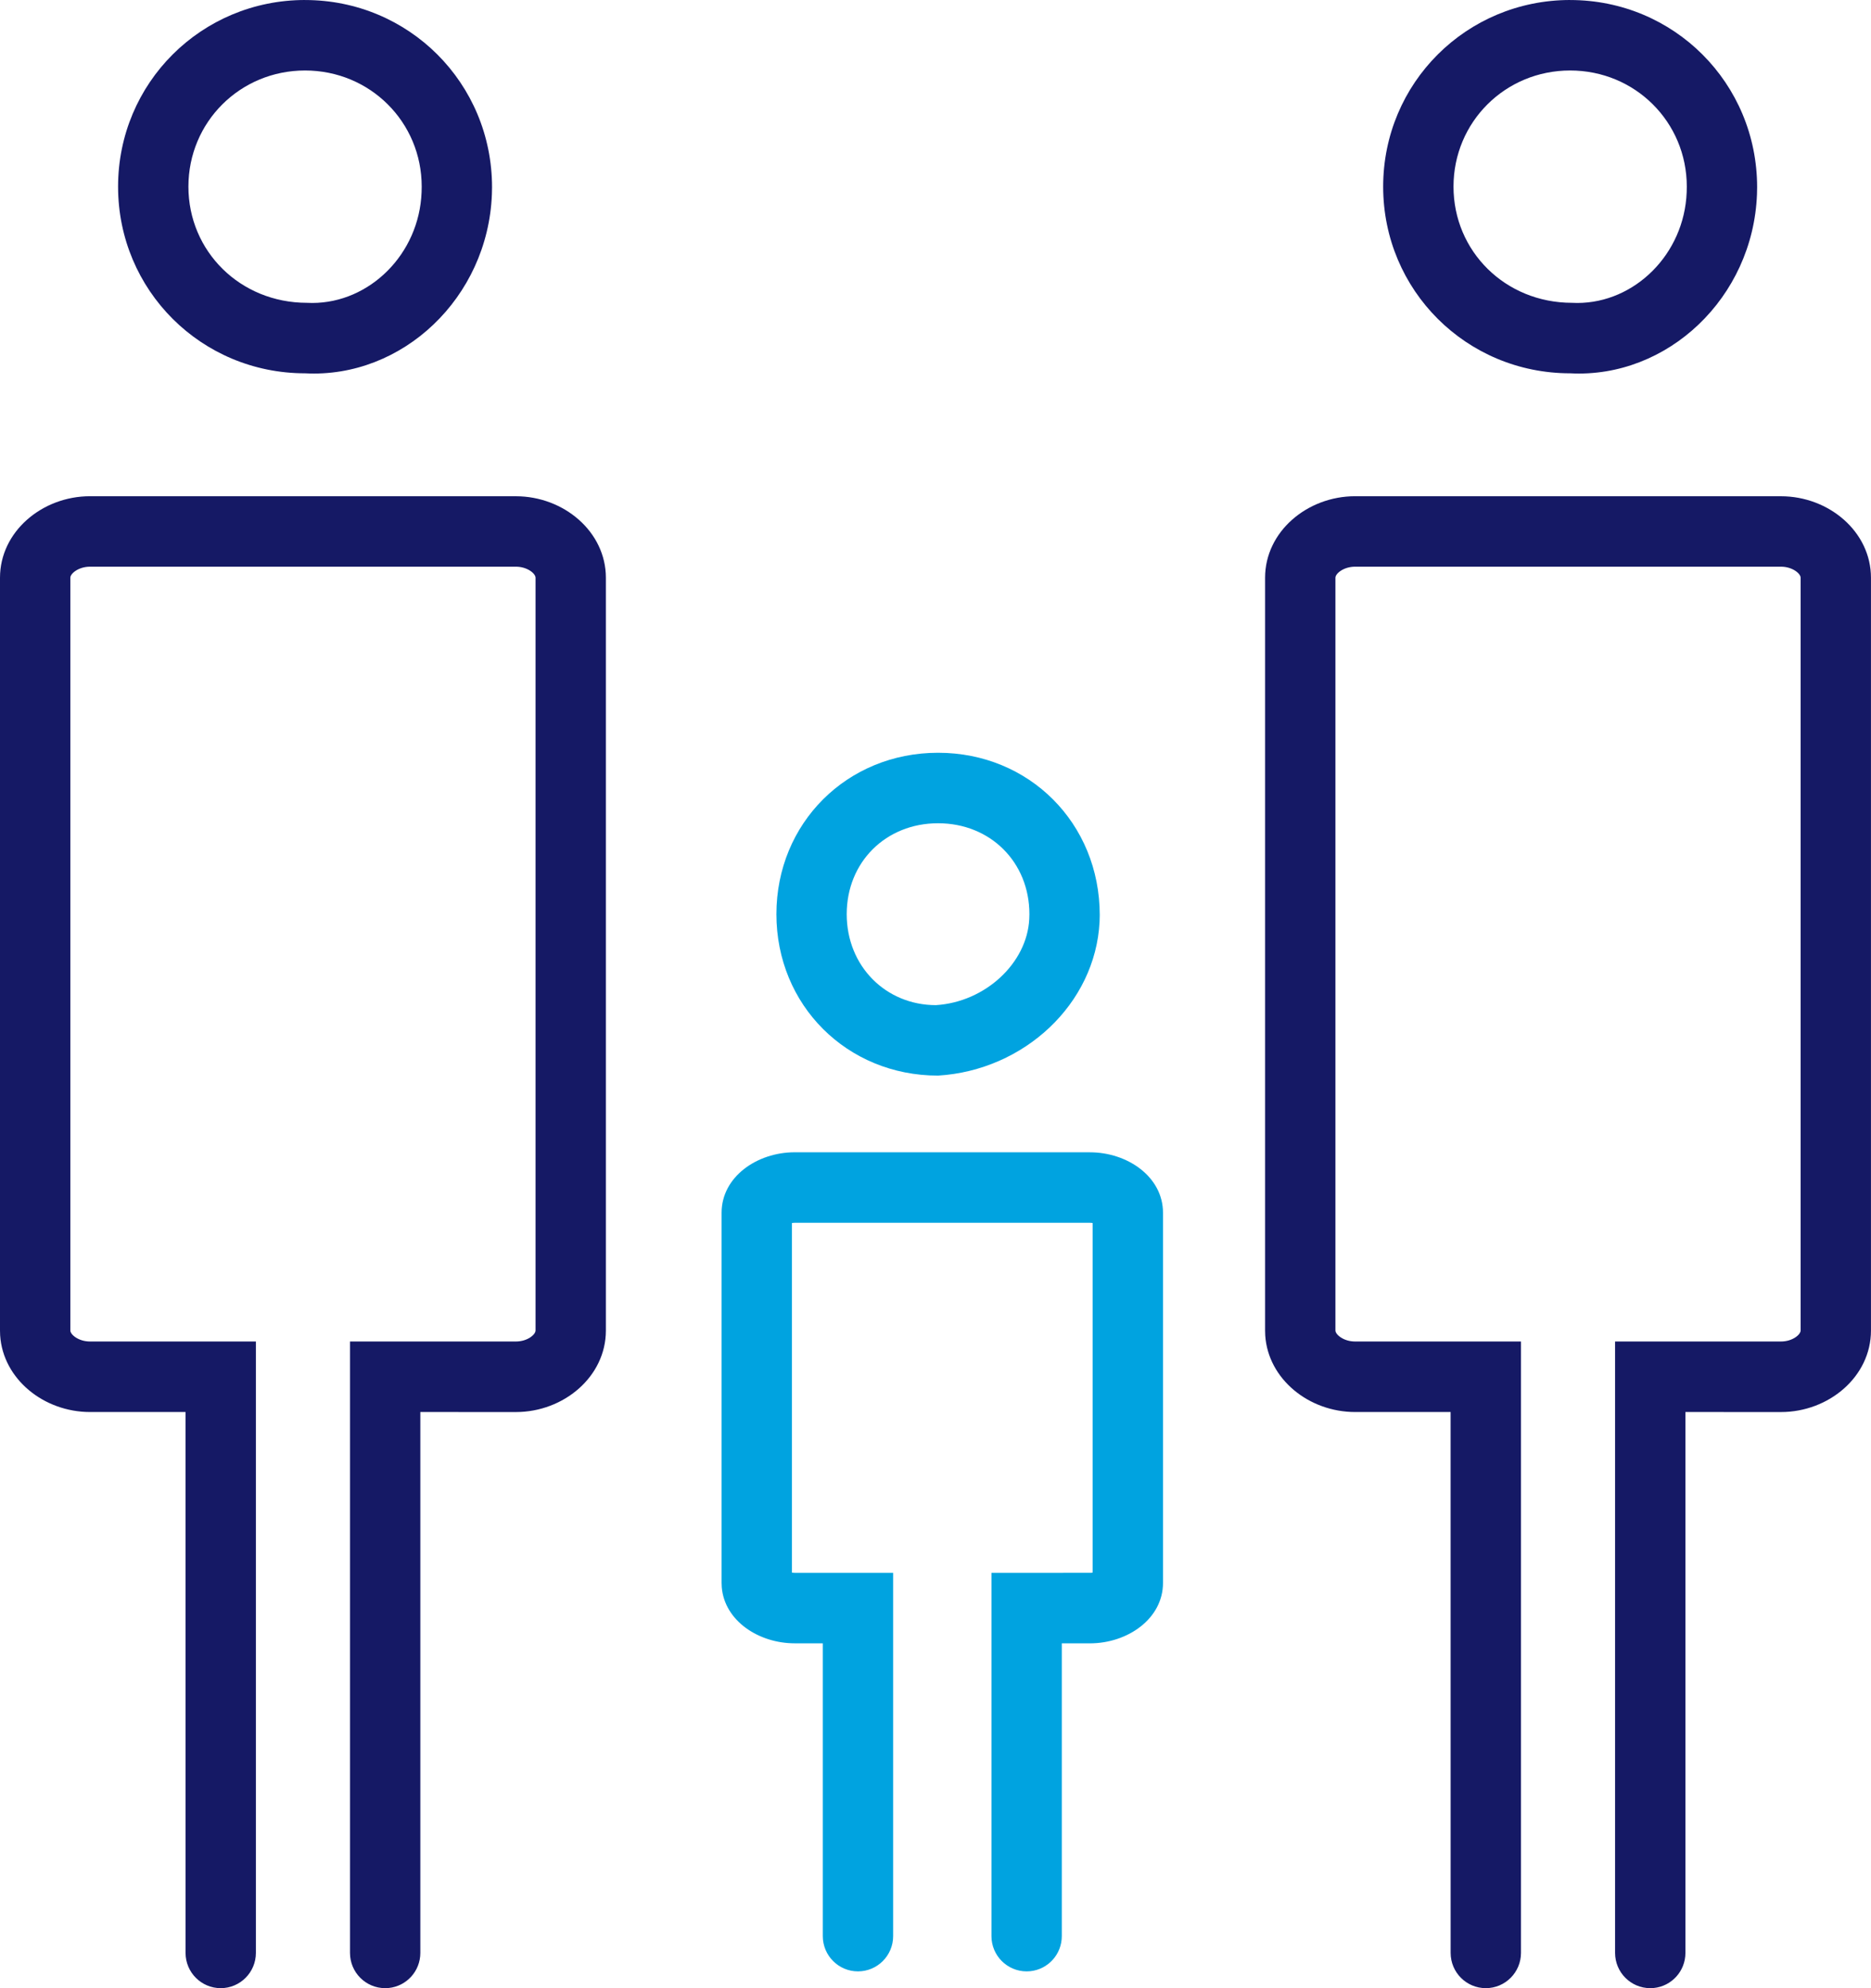 <svg height="68" viewBox="0 0 64 68" width="64" xmlns="http://www.w3.org/2000/svg"><g fill="none"><path d="m37.281 39.411c1.287 0 2.501.838 2.501 2.069v12.657c0 1.23-1.214 2.069-2.501 2.069l-.961-0.0 0 10.014c0 .624-.473 1.138-1.08 1.199l-.123.006c-.664 0-1.203-.54-1.203-1.206v-12.425l3.405-.001.056-.008v-11.955l-.019-.003-.075-.005h-10.097c-.026 0-.051.002-.075.005l-.02.003v11.955l.02.004.075.005h3.367v12.425c0 .666-.539 1.206-1.203 1.206-.664 0-1.203-.54-1.203-1.206l-0-10.014-.961 0c-1.233 0-2.4-.77-2.495-1.917l-.006-.152v-12.657c0-1.23 1.214-2.069 2.501-2.069z" fill="#00a3e0"/><path d="m32.088 25.746c-3.115 0-5.53 2.408-5.53 5.521s2.415 5.521 5.53 5.521c2.948-.181 5.379-2.454 5.524-5.257l.006-.233c0-3.144-2.415-5.552-5.53-5.552zm0 2.411c1.789 0 3.124 1.331 3.124 3.109l-.005.171c-.078 1.504-1.503 2.835-3.194 2.941-1.715-.002-3.05-1.334-3.05-3.112s1.335-3.109 3.124-3.109z" fill="#00a3e0"/><g fill="#151965"><g transform="translate(43.274)"><path d="m17.647 16.973c1.636 0 3.078 1.211 3.078 2.788v25.746c0 1.577-1.442 2.788-3.078 2.788l-3.269-.001 0 18.5c0 .624-.473 1.138-1.08 1.199l-.123.006c-.664 0-1.203-.54-1.203-1.206v-20.911h5.675c.392 0 .672-.235.672-.377v-25.746c0-.141-.28-.377-.672-.377h-14.569c-.392 0-.672.235-.672.377v25.746c0 .141.28.377.672.377h5.675v20.911c0 .666-.539 1.206-1.203 1.206-.664 0-1.203-.54-1.203-1.206l-.001-18.5-3.268.001c-1.578 0-2.975-1.126-3.073-2.62l-.005-.168v-25.746c0-1.577 1.442-2.788 3.078-2.788z"/><path d="m10.435 0c-3.548 0-6.396 2.84-6.396 6.384s2.848 6.384 6.396 6.384c3.327.176 6.254-2.582 6.391-6.122l.005-.238c0-3.567-2.848-6.407-6.396-6.407zm0 2.411c2.222 0 3.99 1.763 3.99 3.972l-.004.191c-.082 2.123-1.781 3.786-3.739 3.788l-.184-.005c-2.285-.002-4.053-1.765-4.053-3.974 0-2.209 1.768-3.972 3.99-3.972z"/></g><g><path d="m17.647 16.973c1.636 0 3.078 1.211 3.078 2.788v25.746c0 1.577-1.442 2.788-3.078 2.788l-3.269-.001 0 18.5c0 .624-.473 1.138-1.08 1.199l-.123.006c-.664 0-1.203-.54-1.203-1.206v-20.911h5.675c.392 0 .672-.235.672-.377v-25.746c0-.141-.28-.377-.672-.377h-14.569c-.392 0-.672.235-.672.377v25.746c0 .141.28.377.672.377h5.675v20.911c0 .666-.539 1.206-1.203 1.206-.664 0-1.203-.54-1.203-1.206l-.001-18.5-3.268.001c-1.578 0-2.975-1.126-3.073-2.62l-.005-.168v-25.746c0-1.577 1.442-2.788 3.078-2.788z"/><path d="m10.435 0c-3.548 0-6.396 2.84-6.396 6.384s2.848 6.384 6.396 6.384c3.327.176 6.254-2.582 6.391-6.122l.005-.238c0-3.567-2.848-6.407-6.396-6.407zm0 2.411c2.222 0 3.99 1.763 3.99 3.972l-.004.191c-.082 2.123-1.781 3.786-3.739 3.788l-.184-.005c-2.285-.002-4.053-1.765-4.053-3.974 0-2.209 1.768-3.972 3.99-3.972z"/></g></g></g></svg>